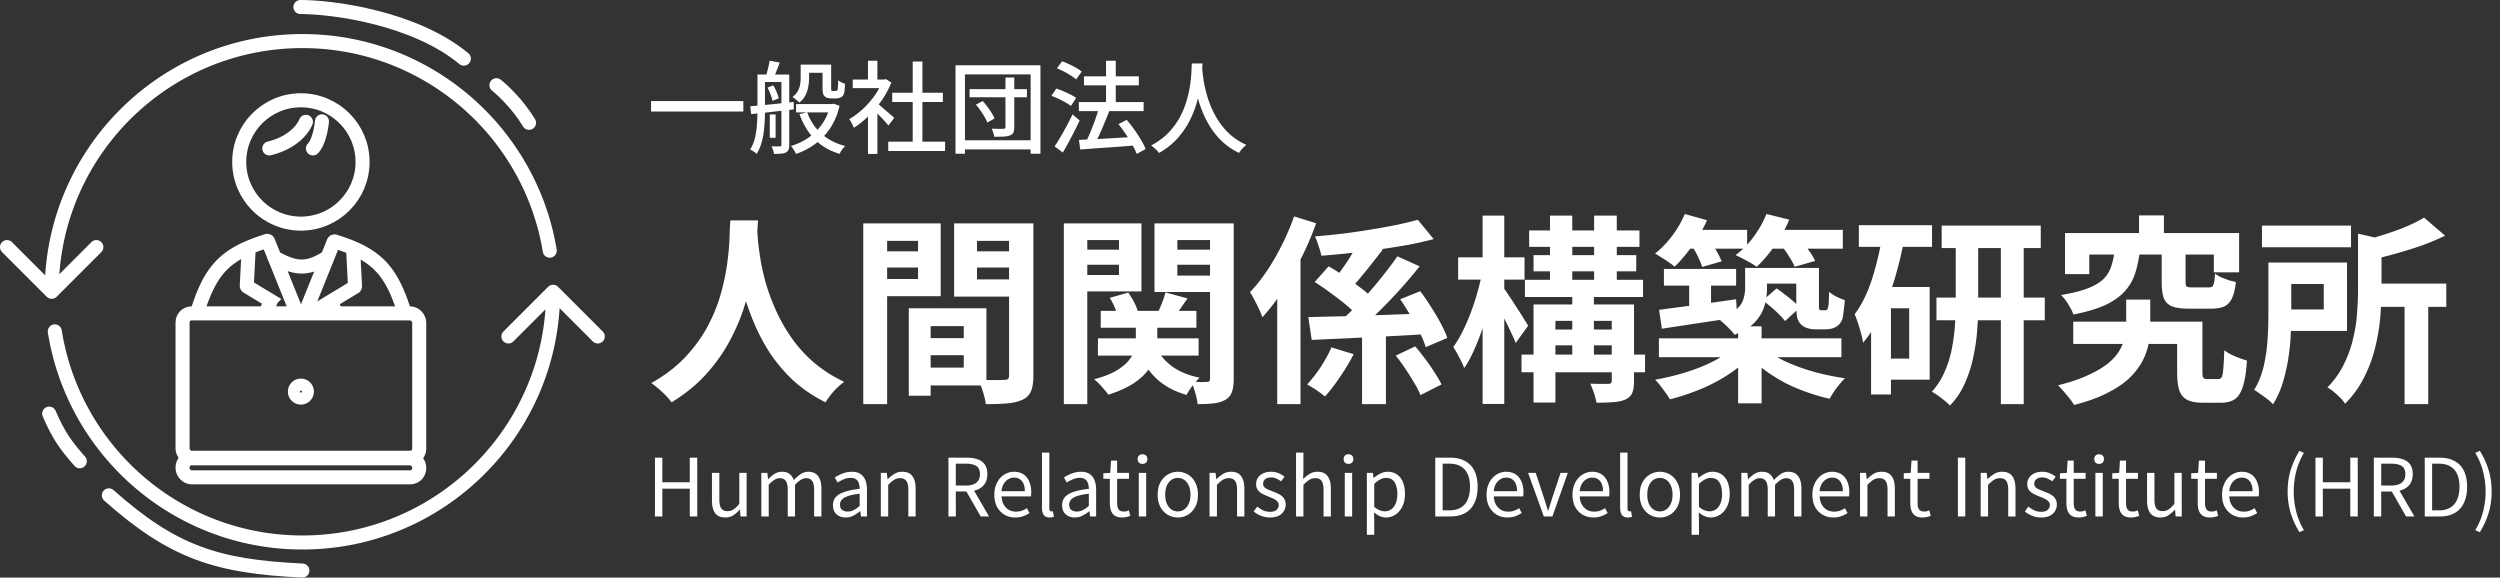 <svg width="2493" height="576" fill="none" xmlns="http://www.w3.org/2000/svg"><rect width="100%" height="100%" fill="#333333" stroke="none"/><path d="M653.128 515v-58.64h7.36v24.56h27.36v-24.56h7.44V515h-7.44v-27.68h-27.36V515h-7.36zm70.203 1.04c-4.587 0-7.974-1.44-10.16-4.32-2.134-2.88-3.2-7.093-3.2-12.64v-27.52h7.36v26.64c0 4 .64 6.933 1.92 8.8 1.28 1.813 3.36 2.72 6.24 2.72 2.24 0 4.24-.587 6-1.76 1.76-1.173 3.68-3.04 5.76-5.6v-30.8h7.28V515h-6.08l-.56-6.8h-.24c-2.027 2.347-4.187 4.24-6.48 5.68-2.24 1.44-4.854 2.16-7.84 2.16zm35.873-1.04v-43.44h6l.72 6.32h.16c1.92-2.08 4-3.84 6.24-5.28 2.294-1.44 4.72-2.16 7.28-2.16 3.36 0 5.974.747 7.84 2.24 1.867 1.493 3.254 3.52 4.16 6.08 2.294-2.453 4.587-4.453 6.88-6 2.347-1.547 4.854-2.32 7.52-2.32 4.427 0 7.707 1.467 9.84 4.4 2.187 2.88 3.28 7.093 3.28 12.64V515h-7.28v-26.56c0-4.107-.666-7.067-2-8.88-1.28-1.813-3.306-2.72-6.08-2.72-1.653 0-3.386.56-5.2 1.68-1.76 1.067-3.68 2.72-5.76 4.96V515h-7.28v-26.56c0-4.107-.666-7.067-2-8.88-1.28-1.813-3.306-2.72-6.08-2.72-1.653 0-3.386.56-5.2 1.68-1.813 1.067-3.706 2.72-5.68 4.96V515h-7.36zm84.063 1.04c-2.4 0-4.56-.48-6.48-1.44a11.08 11.08 0 01-4.56-4.16c-1.067-1.867-1.6-4.107-1.6-6.72 0-4.747 2.107-8.373 6.32-10.88 4.267-2.56 11.04-4.347 20.32-5.36 0-1.867-.267-3.627-.8-5.28-.48-1.707-1.36-3.067-2.64-4.08-1.28-1.067-3.12-1.6-5.52-1.6-2.507 0-4.88.507-7.12 1.52-2.187.96-4.16 2-5.92 3.12l-2.8-5.04c1.333-.853 2.88-1.707 4.64-2.56 1.76-.907 3.68-1.653 5.76-2.24 2.08-.587 4.293-.88 6.64-.88 3.52 0 6.373.747 8.56 2.24 2.24 1.493 3.867 3.573 4.88 6.24 1.067 2.613 1.6 5.733 1.6 9.36V515h-6l-.64-5.2h-.24a33.988 33.988 0 01-6.72 4.4 16.636 16.636 0 01-7.68 1.84zm2.08-5.92c2.08 0 4.053-.48 5.92-1.44 1.92-.96 3.92-2.373 6-4.24v-12.08c-4.853.533-8.72 1.307-11.6 2.32-2.88.96-4.933 2.16-6.16 3.6-1.227 1.387-1.84 3.04-1.84 4.96 0 2.507.747 4.293 2.24 5.36 1.493 1.013 3.307 1.52 5.44 1.52zm32.998 4.88v-43.44h6l.72 6.32h.16c2.08-2.08 4.267-3.84 6.56-5.28 2.347-1.44 5.013-2.16 8-2.16 4.587 0 7.947 1.467 10.08 4.4 2.133 2.88 3.2 7.093 3.2 12.64V515h-7.28v-26.56c0-4.107-.667-7.067-2-8.88-1.28-1.813-3.36-2.72-6.24-2.72-2.24 0-4.24.56-6 1.68-1.76 1.12-3.707 2.773-5.84 4.96V515h-7.36zm67.439 0v-58.64h18.32c4 0 7.52.533 10.56 1.6 3.093 1.013 5.52 2.72 7.28 5.12 1.76 2.4 2.64 5.627 2.64 9.68 0 3.893-.88 7.147-2.64 9.76-1.76 2.56-4.187 4.48-7.28 5.76-3.04 1.227-6.56 1.84-10.56 1.84h-10.96V515h-7.36zm7.36-30.8h9.84c4.587 0 8.107-.933 10.56-2.8 2.453-1.92 3.68-4.8 3.68-8.64 0-3.84-1.227-6.533-3.68-8.08-2.453-1.547-5.973-2.32-10.56-2.32h-9.84v21.84zm24.8 30.8l-15.36-26.8 5.84-3.92 17.84 30.72h-8.32zm34.406 1.04c-3.89 0-7.41-.907-10.56-2.72-3.145-1.813-5.652-4.4-7.519-7.76-1.813-3.413-2.72-7.493-2.72-12.24 0-3.573.534-6.747 1.6-9.52 1.067-2.827 2.507-5.227 4.32-7.2 1.867-2.027 3.969-3.547 6.319-4.56 2.35-1.067 4.75-1.6 7.2-1.6 3.73 0 6.88.827 9.44 2.48 2.56 1.653 4.51 4.027 5.84 7.12 1.39 3.04 2.08 6.64 2.08 10.8 0 .8-.03 1.547-.08 2.24a17.16 17.16 0 01-.24 1.92h-29.279c.16 3.093.854 5.787 2.079 8.08 1.28 2.24 2.96 4 5.04 5.28 2.08 1.227 4.51 1.84 7.28 1.84 2.13 0 4.05-.293 5.76-.88 1.76-.64 3.47-1.493 5.12-2.56l2.56 4.88c-1.87 1.227-3.97 2.267-6.32 3.12-2.35.853-4.99 1.28-7.92 1.28zm-13.679-26.24h23.279c0-4.373-.96-7.707-2.88-10-1.87-2.347-4.51-3.52-7.92-3.52-2.03 0-3.95.533-5.76 1.6-1.76 1.067-3.25 2.587-4.48 4.56-1.172 1.973-1.919 4.427-2.239 7.36zm48.059 26.24c-1.82 0-3.28-.373-4.4-1.12-1.12-.747-1.95-1.84-2.48-3.28-.54-1.493-.8-3.253-.8-5.28v-55.04h7.36v55.52c0 1.12.18 1.92.56 2.4.42.48.9.72 1.44.72h.64c.21-.053.5-.107.88-.16l1.04 5.6a14.7 14.7 0 01-1.76.4c-.64.16-1.47.24-2.48.24zm25.05 0c-2.4 0-4.56-.48-6.48-1.44a11.08 11.08 0 01-4.56-4.16c-1.06-1.867-1.6-4.107-1.6-6.72 0-4.747 2.11-8.373 6.32-10.88 4.27-2.56 11.04-4.347 20.32-5.36 0-1.867-.26-3.627-.8-5.28-.48-1.707-1.36-3.067-2.64-4.08-1.28-1.067-3.12-1.6-5.52-1.6-2.5 0-4.88.507-7.12 1.52-2.18.96-4.16 2-5.92 3.12l-2.8-5.04c1.34-.853 2.88-1.707 4.64-2.56 1.76-.907 3.68-1.653 5.76-2.24 2.08-.587 4.3-.88 6.64-.88 3.52 0 6.38.747 8.56 2.24 2.24 1.493 3.87 3.573 4.88 6.24 1.07 2.613 1.6 5.733 1.6 9.36V515h-6l-.64-5.2h-.24a33.585 33.585 0 01-6.72 4.4 16.636 16.636 0 01-7.68 1.84zm2.08-5.92c2.08 0 4.06-.48 5.92-1.44 1.92-.96 3.92-2.373 6-4.24v-12.08c-4.85.533-8.72 1.307-11.6 2.32-2.88.96-4.93 2.16-6.16 3.6-1.22 1.387-1.84 3.04-1.84 4.96 0 2.507.75 4.293 2.24 5.36 1.5 1.013 3.31 1.52 5.44 1.52zm45.19 5.92c-3.04 0-5.46-.587-7.28-1.76-1.81-1.227-3.12-2.933-3.92-5.12-.74-2.187-1.12-4.72-1.12-7.6v-24.08h-6.48v-5.52l6.88-.4.8-12.24h6.08v12.24h11.84v5.92h-11.84v24.32c0 2.613.48 4.667 1.44 6.16 1.02 1.44 2.78 2.16 5.28 2.16.8 0 1.66-.107 2.56-.32.91-.267 1.71-.56 2.4-.88l1.44 5.52c-1.22.427-2.53.8-3.92 1.12-1.38.32-2.77.48-4.16.48zm16.56-1.04v-43.44h7.36V515h-7.36zm3.68-52.4c-1.44 0-2.61-.427-3.52-1.28-.85-.907-1.28-2.107-1.28-3.6 0-1.44.43-2.587 1.28-3.44.91-.853 2.08-1.28 3.52-1.28s2.61.427 3.52 1.28c.91.853 1.36 2 1.36 3.44 0 1.493-.45 2.693-1.36 3.6-.91.853-2.08 1.28-3.52 1.28zm35.23 53.44c-3.52 0-6.82-.88-9.92-2.64-3.09-1.813-5.57-4.4-7.44-7.76-1.81-3.413-2.72-7.52-2.72-12.32 0-4.853.91-8.96 2.72-12.32 1.87-3.413 4.35-6.027 7.44-7.84 3.1-1.813 6.4-2.72 9.92-2.72 2.67 0 5.2.507 7.6 1.52 2.46 1.013 4.62 2.507 6.48 4.48 1.87 1.973 3.34 4.373 4.4 7.2 1.07 2.827 1.6 6.053 1.6 9.68 0 4.8-.93 8.907-2.8 12.32-1.86 3.36-4.32 5.947-7.36 7.76-3.04 1.76-6.34 2.64-9.92 2.64zm0-6.08c2.51 0 4.7-.693 6.56-2.08 1.92-1.387 3.42-3.333 4.48-5.84 1.07-2.507 1.6-5.413 1.6-8.72 0-3.36-.53-6.293-1.6-8.8-1.06-2.507-2.56-4.453-4.48-5.84-1.86-1.387-4.05-2.08-6.56-2.08-2.5 0-4.72.693-6.64 2.08-1.86 1.387-3.33 3.333-4.4 5.84-1.01 2.507-1.52 5.44-1.52 8.8 0 3.307.51 6.213 1.52 8.72 1.07 2.507 2.54 4.453 4.4 5.84 1.92 1.387 4.14 2.08 6.64 2.08zm31.64 5.04v-43.44h6l.72 6.32h.16c2.08-2.08 4.26-3.84 6.56-5.28 2.34-1.44 5.01-2.16 8-2.16 4.58 0 7.94 1.467 10.08 4.4 2.13 2.88 3.2 7.093 3.2 12.64V515h-7.28v-26.56c0-4.107-.67-7.067-2-8.88-1.28-1.813-3.36-2.72-6.24-2.72-2.24 0-4.24.56-6 1.68-1.76 1.12-3.71 2.773-5.84 4.96V515h-7.36zm60.19 1.04c-3.04 0-6-.56-8.88-1.68-2.83-1.173-5.26-2.613-7.28-4.32l3.52-4.88c1.92 1.547 3.89 2.8 5.92 3.76 2.02.96 4.34 1.44 6.96 1.44 2.88 0 5.01-.64 6.4-1.92 1.44-1.333 2.16-2.96 2.16-4.88 0-1.493-.51-2.72-1.52-3.68-.96-1.013-2.22-1.867-3.76-2.56a45.66 45.66 0 00-4.64-2c-2.03-.8-4.03-1.68-6-2.64-1.92-1.013-3.52-2.293-4.8-3.84-1.23-1.6-1.84-3.627-1.84-6.08 0-2.347.58-4.427 1.76-6.24 1.17-1.867 2.88-3.333 5.12-4.4 2.24-1.12 4.93-1.68 8.08-1.68 2.66 0 5.14.48 7.44 1.44 2.34.96 4.34 2.133 6 3.52l-3.52 4.56a29.58 29.58 0 00-4.64-2.72c-1.55-.747-3.28-1.12-5.2-1.12-2.78 0-4.83.64-6.16 1.92-1.28 1.227-1.92 2.693-1.92 4.4 0 1.333.42 2.453 1.28 3.36.9.907 2.08 1.68 3.52 2.32 1.44.587 2.96 1.2 4.56 1.84 1.6.587 3.17 1.227 4.72 1.92 1.6.693 3.01 1.52 4.24 2.48 1.28.96 2.29 2.16 3.04 3.6.8 1.387 1.2 3.12 1.2 5.2 0 2.347-.62 4.507-1.84 6.48-1.18 1.973-2.94 3.547-5.28 4.72-2.3 1.12-5.18 1.68-8.64 1.68zm26.06-1.04v-63.68h7.36v17.44l-.32 8.96c2.02-2.027 4.18-3.733 6.48-5.12 2.29-1.44 4.93-2.16 7.92-2.16 4.58 0 7.94 1.467 10.08 4.4 2.13 2.88 3.2 7.093 3.2 12.64V515h-7.28v-26.56c0-4.107-.67-7.067-2-8.88-1.28-1.813-3.36-2.72-6.24-2.72-2.24 0-4.24.56-6 1.68-1.76 1.12-3.71 2.773-5.84 4.96V515h-7.36zm48.59 0v-43.44h7.36V515H1341zm3.68-52.4c-1.44 0-2.61-.427-3.52-1.28-.85-.907-1.28-2.107-1.28-3.6 0-1.44.43-2.587 1.28-3.44.91-.853 2.08-1.28 3.52-1.28s2.61.427 3.52 1.28c.91.853 1.36 2 1.36 3.44 0 1.493-.45 2.693-1.36 3.6-.91.853-2.08 1.28-3.52 1.28zm18.35 70.72v-61.76h6l.72 5.04h.16a36.587 36.587 0 016.48-4.32c2.4-1.227 4.86-1.84 7.36-1.84 3.74 0 6.88.933 9.44 2.8 2.62 1.813 4.56 4.373 5.84 7.68 1.34 3.307 2 7.2 2 11.68 0 4.96-.9 9.2-2.72 12.72-1.76 3.467-4.08 6.133-6.96 8-2.82 1.813-5.89 2.72-9.2 2.72-1.97 0-3.97-.427-6-1.28-2.02-.907-4.02-2.16-6-3.76l.24 7.6v14.72h-7.36zm17.92-23.44c2.4 0 4.54-.667 6.4-2 1.92-1.387 3.42-3.36 4.48-5.92 1.07-2.613 1.6-5.707 1.6-9.28 0-3.2-.4-6-1.2-8.4-.74-2.453-1.94-4.347-3.6-5.68-1.65-1.333-3.89-2-6.72-2-1.81 0-3.68.507-5.6 1.52-1.86 1.013-3.84 2.48-5.92 4.4v22.88c1.92 1.653 3.82 2.827 5.68 3.52 1.87.64 3.5.96 4.88.96zm50.3 5.12v-58.64h14.64c6.03 0 11.1 1.147 15.2 3.44 4.11 2.24 7.2 5.52 9.28 9.84 2.08 4.32 3.12 9.6 3.12 15.84 0 6.187-1.04 11.493-3.12 15.92s-5.14 7.813-9.2 10.16c-4.05 2.293-9.04 3.44-14.96 3.44h-14.96zm7.36-6.08h6.64c4.59 0 8.4-.907 11.44-2.72 3.1-1.867 5.39-4.56 6.88-8.08 1.55-3.52 2.32-7.733 2.32-12.64 0-5.013-.77-9.227-2.32-12.64-1.49-3.413-3.78-6-6.88-7.76-3.04-1.813-6.85-2.72-11.44-2.72h-6.64v46.56zm64.6 7.12c-3.89 0-7.41-.907-10.56-2.72-3.15-1.813-5.65-4.4-7.52-7.76-1.81-3.413-2.72-7.493-2.72-12.24 0-3.573.53-6.747 1.6-9.52 1.07-2.827 2.51-5.227 4.32-7.2 1.87-2.027 3.97-3.547 6.32-4.56 2.35-1.067 4.75-1.6 7.2-1.6 3.73 0 6.88.827 9.44 2.48 2.56 1.653 4.51 4.027 5.84 7.12 1.39 3.04 2.08 6.64 2.08 10.8 0 .8-.03 1.547-.08 2.24a17.16 17.16 0 01-.24 1.92h-29.28c.16 3.093.85 5.787 2.08 8.08 1.28 2.24 2.96 4 5.04 5.28 2.08 1.227 4.51 1.84 7.28 1.84 2.13 0 4.05-.293 5.76-.88 1.76-.64 3.47-1.493 5.12-2.56l2.56 4.88c-1.87 1.227-3.97 2.267-6.32 3.12-2.35.853-4.99 1.28-7.92 1.28zm-13.68-26.24h23.28c0-4.373-.96-7.707-2.88-10-1.87-2.347-4.51-3.52-7.92-3.52-2.03 0-3.95.533-5.76 1.6-1.76 1.067-3.25 2.587-4.48 4.56-1.17 1.973-1.92 4.427-2.24 7.36zm49.97 25.2l-15.68-43.44h7.6l8.16 24.72c.7 2.133 1.36 4.293 2 6.48.7 2.133 1.36 4.24 2 6.32h.4c.7-2.08 1.36-4.187 2-6.32.7-2.187 1.36-4.347 2-6.48l8.24-24.72h7.2L1548.06 515h-8.56zm49.41 1.04c-3.89 0-7.41-.907-10.56-2.72-3.14-1.813-5.65-4.4-7.52-7.76-1.81-3.413-2.72-7.493-2.72-12.24 0-3.573.54-6.747 1.6-9.52 1.07-2.827 2.51-5.227 4.32-7.2 1.87-2.027 3.98-3.547 6.32-4.56 2.35-1.067 4.75-1.6 7.2-1.6 3.74 0 6.88.827 9.44 2.48 2.56 1.653 4.51 4.027 5.84 7.12 1.39 3.04 2.08 6.64 2.08 10.8 0 .8-.02 1.547-.08 2.24a17.16 17.16 0 01-.24 1.92h-29.28c.16 3.093.86 5.787 2.08 8.08 1.28 2.24 2.96 4 5.04 5.28 2.08 1.227 4.51 1.84 7.28 1.84 2.14 0 4.06-.293 5.76-.88 1.76-.64 3.47-1.493 5.12-2.56l2.56 4.88c-1.86 1.227-3.97 2.267-6.32 3.12-2.34.853-4.98 1.28-7.92 1.28zm-13.68-26.24h23.28c0-4.373-.96-7.707-2.88-10-1.86-2.347-4.5-3.52-7.92-3.52-2.02 0-3.94.533-5.76 1.6-1.76 1.067-3.25 2.587-4.48 4.56-1.17 1.973-1.92 4.427-2.24 7.36zm48.06 26.24c-1.81 0-3.28-.373-4.4-1.12-1.12-.747-1.95-1.84-2.48-3.28-.53-1.493-.8-3.253-.8-5.28v-55.04h7.36v55.52c0 1.12.19 1.92.56 2.4.43.48.91.72 1.44.72h.64c.21-.053.51-.107.88-.16l1.04 5.6c-.53.16-1.12.293-1.76.4-.64.16-1.47.24-2.48.24zm31.94 0c-3.52 0-6.83-.88-9.92-2.64-3.1-1.813-5.58-4.4-7.44-7.76-1.82-3.413-2.72-7.52-2.72-12.32 0-4.853.9-8.96 2.72-12.32 1.86-3.413 4.34-6.027 7.44-7.84 3.09-1.813 6.4-2.72 9.92-2.72 2.66 0 5.2.507 7.6 1.52 2.45 1.013 4.61 2.507 6.48 4.48 1.86 1.973 3.33 4.373 4.4 7.2 1.06 2.827 1.6 6.053 1.6 9.68 0 4.8-.94 8.907-2.8 12.32-1.87 3.36-4.32 5.947-7.36 7.76-3.04 1.76-6.35 2.64-9.92 2.64zm0-6.08c2.5 0 4.69-.693 6.56-2.08 1.92-1.387 3.41-3.333 4.48-5.84 1.06-2.507 1.6-5.413 1.6-8.72 0-3.36-.54-6.293-1.6-8.8-1.07-2.507-2.56-4.453-4.48-5.84-1.87-1.387-4.06-2.08-6.56-2.08-2.51 0-4.72.693-6.64 2.08-1.87 1.387-3.34 3.333-4.4 5.84-1.02 2.507-1.52 5.44-1.52 8.8 0 3.307.5 6.213 1.52 8.72 1.06 2.507 2.53 4.453 4.4 5.84 1.92 1.387 4.13 2.08 6.64 2.08zm31.63 23.36v-61.76h6l.72 5.04h.16a35.872 35.872 0 016.48-4.32c2.4-1.227 4.85-1.84 7.36-1.84 3.73 0 6.88.933 9.44 2.8 2.61 1.813 4.56 4.373 5.84 7.68 1.33 3.307 2 7.2 2 11.68 0 4.96-.91 9.2-2.72 12.72-1.76 3.467-4.08 6.133-6.96 8-2.83 1.813-5.89 2.72-9.2 2.72-1.97 0-3.97-.427-6-1.28-2.03-.907-4.03-2.16-6-3.76l.24 7.6v14.72h-7.36zm17.92-23.44c2.4 0 4.53-.667 6.4-2 1.92-1.387 3.41-3.36 4.48-5.92 1.07-2.613 1.6-5.707 1.6-9.28 0-3.2-.4-6-1.2-8.4-.75-2.453-1.95-4.347-3.6-5.68-1.65-1.333-3.89-2-6.72-2-1.81 0-3.68.507-5.6 1.52-1.87 1.013-3.84 2.48-5.92 4.4v22.88c1.92 1.653 3.81 2.827 5.68 3.52 1.87.64 3.49.96 4.88.96zm31.69 5.12v-43.44h6l.72 6.32h.16c1.92-2.08 4-3.84 6.24-5.28 2.29-1.44 4.72-2.16 7.28-2.16 3.36 0 5.97.747 7.84 2.24 1.87 1.493 3.25 3.52 4.16 6.08 2.29-2.453 4.59-4.453 6.88-6 2.35-1.547 4.85-2.32 7.52-2.32 4.43 0 7.71 1.467 9.84 4.4 2.19 2.88 3.28 7.093 3.28 12.64V515h-7.28v-26.56c0-4.107-.67-7.067-2-8.88-1.28-1.813-3.31-2.72-6.08-2.72-1.65 0-3.39.56-5.2 1.68-1.76 1.067-3.68 2.72-5.76 4.96V515h-7.28v-26.56c0-4.107-.67-7.067-2-8.88-1.28-1.813-3.31-2.72-6.08-2.72-1.65 0-3.39.56-5.2 1.68-1.81 1.067-3.71 2.72-5.68 4.96V515h-7.36zm91.66 1.04c-3.89 0-7.41-.907-10.56-2.72-3.14-1.813-5.65-4.4-7.52-7.76-1.81-3.413-2.72-7.493-2.72-12.24 0-3.573.54-6.747 1.6-9.52 1.07-2.827 2.51-5.227 4.32-7.2 1.87-2.027 3.98-3.547 6.32-4.56 2.35-1.067 4.75-1.6 7.2-1.6 3.74 0 6.88.827 9.44 2.48 2.56 1.653 4.51 4.027 5.84 7.12 1.39 3.04 2.08 6.64 2.08 10.8 0 .8-.02 1.547-.08 2.24a17.16 17.16 0 01-.24 1.92h-29.28c.16 3.093.86 5.787 2.08 8.08 1.28 2.24 2.96 4 5.04 5.28 2.08 1.227 4.51 1.84 7.28 1.84 2.14 0 4.06-.293 5.76-.88 1.76-.64 3.47-1.493 5.12-2.56l2.56 4.88c-1.86 1.227-3.97 2.267-6.32 3.12-2.34.853-4.98 1.28-7.92 1.28zm-13.68-26.24h23.28c0-4.373-.96-7.707-2.88-10-1.86-2.347-4.5-3.52-7.92-3.52-2.02 0-3.94.533-5.76 1.6-1.76 1.067-3.25 2.587-4.48 4.56-1.17 1.973-1.92 4.427-2.24 7.36zm40.38 25.2v-43.44h6l.72 6.32h.16c2.08-2.08 4.27-3.84 6.56-5.28 2.35-1.44 5.01-2.16 8-2.16 4.59 0 7.95 1.467 10.08 4.4 2.13 2.88 3.2 7.093 3.2 12.64V515h-7.28v-26.56c0-4.107-.67-7.067-2-8.88-1.28-1.813-3.36-2.72-6.24-2.72-2.24 0-4.24.56-6 1.68-1.76 1.12-3.71 2.773-5.84 4.96V515h-7.36zm62.43 1.04c-3.04 0-5.47-.587-7.28-1.76-1.82-1.227-3.12-2.933-3.92-5.12-.75-2.187-1.12-4.72-1.12-7.6v-24.08h-6.48v-5.52l6.88-.4.8-12.24h6.08v12.24h11.84v5.92h-11.84v24.32c0 2.613.48 4.667 1.44 6.16 1.01 1.44 2.77 2.16 5.28 2.16.8 0 1.65-.107 2.56-.32.9-.267 1.7-.56 2.4-.88l1.44 5.52c-1.23.427-2.54.8-3.92 1.12-1.39.32-2.78.48-4.16.48zm35.16-1.04v-58.64h7.36V515h-7.36zm22.72 0v-43.44h6l.72 6.32h.16c2.08-2.08 4.27-3.84 6.56-5.28 2.35-1.44 5.02-2.16 8-2.16 4.59 0 7.95 1.467 10.08 4.4 2.14 2.88 3.2 7.093 3.2 12.64V515h-7.28v-26.56c0-4.107-.66-7.067-2-8.88-1.28-1.813-3.36-2.72-6.24-2.72-2.24 0-4.24.56-6 1.68-1.76 1.12-3.7 2.773-5.84 4.96V515h-7.36zm60.19 1.04c-3.04 0-6-.56-8.88-1.68-2.83-1.173-5.25-2.613-7.28-4.32l3.52-4.88c1.92 1.547 3.89 2.8 5.92 3.76s4.35 1.44 6.96 1.44c2.88 0 5.01-.64 6.4-1.92 1.44-1.333 2.16-2.96 2.16-4.88 0-1.493-.51-2.72-1.52-3.68-.96-1.013-2.21-1.867-3.76-2.56a44.712 44.712 0 00-4.64-2c-2.03-.8-4.03-1.68-6-2.64-1.92-1.013-3.52-2.293-4.8-3.84-1.23-1.6-1.84-3.627-1.84-6.08 0-2.347.59-4.427 1.76-6.24 1.17-1.867 2.88-3.333 5.12-4.4 2.24-1.12 4.93-1.68 8.08-1.68 2.67 0 5.15.48 7.44 1.44 2.35.96 4.35 2.133 6 3.52l-3.52 4.56a29.13 29.13 0 00-4.64-2.72c-1.55-.747-3.28-1.12-5.2-1.12-2.77 0-4.83.64-6.16 1.92-1.28 1.227-1.92 2.693-1.92 4.4 0 1.333.43 2.453 1.28 3.36.91.907 2.08 1.68 3.52 2.32 1.44.587 2.96 1.2 4.56 1.84 1.6.587 3.17 1.227 4.72 1.92 1.6.693 3.01 1.52 4.24 2.48 1.28.96 2.29 2.16 3.04 3.6.8 1.387 1.2 3.12 1.2 5.2 0 2.347-.61 4.507-1.84 6.48-1.17 1.973-2.93 3.547-5.28 4.72-2.29 1.12-5.17 1.68-8.64 1.68zm37.63 0c-3.04 0-5.47-.587-7.28-1.76-1.81-1.227-3.12-2.933-3.92-5.12-.75-2.187-1.12-4.72-1.12-7.6v-24.08h-6.48v-5.52l6.88-.4.8-12.24h6.08v12.24h11.84v5.92h-11.84v24.32c0 2.613.48 4.667 1.44 6.16 1.01 1.44 2.77 2.16 5.28 2.16.8 0 1.65-.107 2.56-.32.91-.267 1.71-.56 2.4-.88l1.44 5.52c-1.23.427-2.53.8-3.92 1.12-1.39.32-2.77.48-4.16.48zm16.56-1.04v-43.44h7.36V515h-7.36zm3.68-52.4c-1.44 0-2.62-.427-3.52-1.28-.86-.907-1.28-2.107-1.28-3.6 0-1.44.42-2.587 1.28-3.44.9-.853 2.08-1.28 3.52-1.28s2.61.427 3.52 1.28c.9.853 1.36 2 1.36 3.44 0 1.493-.46 2.693-1.36 3.6-.91.853-2.08 1.28-3.52 1.28zm31.95 53.44c-3.04 0-5.47-.587-7.28-1.76-1.82-1.227-3.12-2.933-3.92-5.12-.75-2.187-1.12-4.72-1.12-7.6v-24.08h-6.48v-5.52l6.88-.4.8-12.24h6.08v12.24h11.84v5.92h-11.84v24.32c0 2.613.48 4.667 1.44 6.16 1.01 1.44 2.77 2.16 5.28 2.16.8 0 1.65-.107 2.56-.32.9-.267 1.7-.56 2.4-.88l1.44 5.52c-1.23.427-2.54.8-3.92 1.12-1.39.32-2.78.48-4.16.48zm29.27 0c-4.58 0-7.97-1.44-10.16-4.32-2.13-2.88-3.2-7.093-3.2-12.64v-27.52h7.36v26.64c0 4 .64 6.933 1.92 8.8 1.28 1.813 3.36 2.72 6.24 2.72 2.24 0 4.24-.587 6-1.76 1.76-1.173 3.68-3.04 5.76-5.6v-30.8h7.28V515h-6.08l-.56-6.8h-.24c-2.02 2.347-4.18 4.24-6.48 5.68-2.24 1.44-4.85 2.16-7.84 2.16zm49.48 0c-3.04 0-5.47-.587-7.28-1.76-1.82-1.227-3.12-2.933-3.92-5.12-.75-2.187-1.12-4.72-1.12-7.6v-24.08h-6.48v-5.52l6.88-.4.8-12.24h6.08v12.24h11.84v5.92h-11.84v24.32c0 2.613.48 4.667 1.44 6.16 1.01 1.44 2.77 2.16 5.28 2.16.8 0 1.65-.107 2.56-.32.9-.267 1.7-.56 2.4-.88l1.44 5.52c-1.23.427-2.54.8-3.92 1.12-1.39.32-2.78.48-4.16.48zm32.75 0c-3.9 0-7.42-.907-10.56-2.72-3.15-1.813-5.66-4.4-7.52-7.76-1.82-3.413-2.72-7.493-2.72-12.24 0-3.573.53-6.747 1.6-9.52 1.06-2.827 2.5-5.227 4.32-7.2 1.86-2.027 3.97-3.547 6.32-4.56 2.34-1.067 4.74-1.6 7.2-1.6 3.73 0 6.88.827 9.44 2.48 2.56 1.653 4.5 4.027 5.84 7.12 1.38 3.04 2.08 6.64 2.08 10.8 0 .8-.03 1.547-.08 2.24-.06.693-.14 1.333-.24 1.92h-29.28c.16 3.093.85 5.787 2.08 8.08 1.28 2.24 2.96 4 5.04 5.28 2.08 1.227 4.5 1.84 7.28 1.84 2.13 0 4.05-.293 5.76-.88 1.76-.64 3.46-1.493 5.12-2.56l2.56 4.88c-1.87 1.227-3.98 2.267-6.32 3.12-2.35.853-4.99 1.28-7.92 1.28zm-13.68-26.24h23.28c0-4.373-.96-7.707-2.88-10-1.87-2.347-4.51-3.52-7.92-3.52-2.03 0-3.95.533-5.76 1.6-1.76 1.067-3.26 2.587-4.48 4.56-1.18 1.973-1.92 4.427-2.24 7.36zm70.03 40.88c-3.68-5.973-6.56-12.24-8.64-18.8-2.08-6.613-3.12-13.867-3.12-21.76 0-7.84 1.04-15.067 3.12-21.68a83.81 83.81 0 018.64-18.88l4.48 2.08c-3.42 5.707-5.98 11.867-7.68 18.48a81.208 81.208 0 00-2.48 20c0 6.827.82 13.547 2.48 20.16 1.7 6.56 4.26 12.693 7.68 18.4l-4.48 2zm15.99-15.68v-58.64h7.36v24.56h27.36v-24.56h7.44V515h-7.44v-27.68h-27.36V515h-7.36zm58.2 0v-58.64h18.32c4 0 7.52.533 10.56 1.6 3.09 1.013 5.52 2.72 7.28 5.12 1.76 2.4 2.64 5.627 2.64 9.68 0 3.893-.88 7.147-2.64 9.76-1.76 2.56-4.19 4.48-7.28 5.76-3.04 1.227-6.56 1.84-10.56 1.84h-10.96V515h-7.36zm7.36-30.8h9.84c4.59 0 8.11-.933 10.56-2.8 2.45-1.92 3.68-4.8 3.68-8.64 0-3.84-1.23-6.533-3.68-8.08-2.45-1.547-5.97-2.32-10.56-2.32h-9.84v21.84zm24.8 30.8l-15.36-26.8 5.84-3.92 17.84 30.72h-8.32zm18.62 0v-58.64h14.64c6.03 0 11.09 1.147 15.2 3.44 4.11 2.24 7.2 5.52 9.28 9.84 2.08 4.32 3.12 9.6 3.12 15.84 0 6.187-1.04 11.493-3.12 15.92s-5.15 7.813-9.2 10.16c-4.05 2.293-9.04 3.44-14.96 3.44h-14.96zm7.36-6.08h6.64c4.59 0 8.4-.907 11.44-2.72 3.09-1.867 5.39-4.56 6.88-8.08 1.55-3.52 2.32-7.733 2.32-12.64 0-5.013-.77-9.227-2.32-12.64-1.49-3.413-3.79-6-6.88-7.76-3.04-1.813-6.85-2.72-11.44-2.72h-6.64v46.56zm47.56 21.76l-4.56-2c3.47-5.707 6.05-11.84 7.76-18.4a80.203 80.203 0 002.56-20.16c0-6.773-.85-13.44-2.56-20-1.71-6.613-4.29-12.773-7.76-18.48l4.56-2.08c3.73 5.973 6.61 12.267 8.64 18.88 2.08 6.613 3.12 13.84 3.12 21.68 0 7.893-1.04 15.147-3.12 21.76-2.03 6.56-4.91 12.827-8.64 18.8zM728.248 219.8h27.6c-.267 5.6-.734 12.8-1.4 21.6-.667 8.8-1.934 18.6-3.8 29.4-1.734 10.667-4.4 21.867-8 33.6-3.6 11.733-8.534 23.467-14.8 35.2-6.134 11.6-14 22.733-23.6 33.4-9.467 10.533-21 19.933-34.6 28.2-2.134-3.067-5.067-6.333-8.8-9.8-3.6-3.467-7.4-6.6-11.4-9.4 13.333-7.467 24.533-16 33.6-25.6 9.066-9.6 16.466-19.667 22.2-30.2 5.733-10.667 10.133-21.333 13.2-32 3.066-10.8 5.266-21 6.6-30.6 1.333-9.6 2.133-18.2 2.4-25.8.266-7.6.533-13.6.8-18zm26.6 5.4c.133 2.533.4 6.533.8 12s1.2 12 2.4 19.6c1.2 7.6 3 15.867 5.4 24.8 2.533 8.8 5.866 17.867 10 27.2 4.133 9.333 9.266 18.467 15.4 27.4 6.133 8.933 13.533 17.2 22.2 24.8 8.8 7.6 19.066 14.2 30.8 19.8-3.867 2.8-7.467 6.067-10.8 9.8-3.2 3.733-5.8 7.267-7.8 10.6-12.267-6.133-23-13.4-32.2-21.8-9.067-8.533-16.867-17.733-23.4-27.6-6.4-10-11.734-20.133-16-30.4-4.267-10.267-7.734-20.333-10.4-30.2-2.534-10-4.467-19.267-5.8-27.8-1.334-8.533-2.267-15.933-2.8-22.2-.4-6.267-.734-10.8-1-13.6l23.2-2.4zm162.8 112h54.6v17h-54.6v-17zm-1.4-29.8h67.4v77h-67.4v-17.8h44.8v-41.4h-44.8v-17.8zm-10 0h21.8v87.2h-21.8v-87.2zm-33.4-56.8h50v16.2h-50v-16.2zm92.8 0h50.402v16.2h-50.402v-16.2zm40.602-27.8h24.2v151.8c0 6.4-.74 11.467-2.2 15.2-1.47 3.733-4.2 6.6-8.2 8.6-4.14 2-9.2 3.267-15.2 3.8-5.869.533-13.136.8-21.802.8-.267-2.4-.8-5.067-1.6-8s-1.734-5.933-2.8-9c-1.067-2.933-2.2-5.467-3.4-7.6 3.6.267 7.133.467 10.6.6h9.6c2.933-.133 4.932-.2 6.002-.2 1.86 0 3.13-.333 3.8-1 .66-.667 1-1.867 1-3.6V222.8zm-131.602 0h63.4v72.6h-63.4v-17.2h40.8v-38h-40.8v-17.4zm144.402 0v17.4h-44.802v38.4h44.802v17.2h-67.602v-73h67.602zm-158.202 0h23.8V403h-23.8V222.8zM1097.65 310h95.4v16.8h-95.4V310zm-2.8 27.4h100.4v17.2h-100.4v-17.2zm37.8-19.2h21.4v21.6c0 4.667-.67 9.467-2 14.4-1.2 4.933-3.54 9.8-7 14.6-3.34 4.667-8.2 9.133-14.6 13.4-6.4 4.267-14.8 8.067-25.2 11.4-1.47-2.133-3.6-4.733-6.4-7.8-2.67-3.067-5.27-5.6-7.8-7.6 9.06-2.4 16.33-5.2 21.8-8.4 5.6-3.333 9.8-6.733 12.6-10.2 2.93-3.6 4.86-7.133 5.8-10.6.93-3.467 1.4-6.733 1.4-9.8v-21zm19.4 26.8c3.6 7.867 9.13 14.6 16.6 20.2 7.46 5.467 16.66 9.267 27.6 11.4-2.14 2-4.54 4.733-7.2 8.2-2.54 3.333-4.47 6.333-5.8 9-12.27-3.467-22.4-9-30.4-16.6-8-7.733-14.07-17.2-18.2-28.4l17.4-3.8zm-45.4-48l18.4-5.2c2.13 2.933 4.13 6.2 6 9.8 1.86 3.6 3.13 6.867 3.8 9.8l-19.6 5.6c-.67-2.8-1.8-6.067-3.4-9.8-1.47-3.733-3.2-7.133-5.2-10.2zm55.6-5.4l22 6c-2.8 3.867-5.47 7.667-8 11.4-2.4 3.6-4.6 6.8-6.6 9.6l-15.8-5.4c1.6-3.2 3.2-6.8 4.8-10.8 1.6-4.133 2.8-7.733 3.6-10.8zm-89.4-42.6h50.2v15h-50.2v-15zm92.2 0h50.4v15h-50.4v-15zm41.6-26.2h23.6v154.8c0 5.467-.6 9.867-1.8 13.2-1.07 3.333-3.2 5.933-6.4 7.8s-7.07 3.067-11.6 3.6c-4.54.533-9.94.8-16.2.8-.27-3.2-1.07-7-2.4-11.4-1.2-4.267-2.54-7.933-4-11 3.2.133 6.33.267 9.4.4 3.2 0 5.26-.067 6.2-.2 1.33 0 2.2-.267 2.6-.8.4-.533.6-1.4.6-2.6V222.8zm-131.6 0h63.2v67.8h-63.2v-16.4h40.8v-34.8h-40.8v-16.6zm144 0v16.6h-45v35.4h45v16.4h-67.8v-68.4h67.8zm-158.2 0h23.4V403h-23.4V222.8zm297.4 100.8h23.8V403h-23.8v-79.4zm-53.6-7.4c10-.267 21.6-.533 34.8-.8 13.33-.4 27.33-.867 42-1.4 14.8-.533 29.46-1.067 44-1.6l-.6 20.6c-13.87.933-27.8 1.733-41.8 2.4-14 .667-27.4 1.333-40.2 2a3660.2 3660.2 0 00-34.8 1.6l-3.4-22.8zm109.2-97l15.8 19.2c-7.87 2.133-16.4 4.067-25.6 5.8-9.2 1.6-18.74 3.133-28.6 4.6-9.74 1.333-19.54 2.533-29.4 3.6a776.468 776.468 0 01-28.4 2.6c-.54-2.8-1.47-6.067-2.8-9.8-1.2-3.867-2.4-7-3.6-9.4 8.93-.8 18.13-1.733 27.6-2.8 9.46-1.2 18.66-2.533 27.6-4 9.06-1.467 17.6-3 25.6-4.6 8.13-1.733 15.4-3.467 21.8-5.2zm-20.4 36.4l22.2 10c-6.27 7.867-13.07 15.867-20.4 24a619.84 619.84 0 01-22.2 23c-7.34 7.2-14.27 13.6-20.8 19.2l-17.8-9.6c4.93-4.267 10.06-9.067 15.4-14.4a392.046 392.046 0 0016-17c5.2-6 10.13-12 14.8-18 4.8-6 9.06-11.733 12.8-17.2zm-36.8-17.8l22.2 11.2c-3.47 4.4-7.07 9-10.8 13.8-3.74 4.667-7.4 9.2-11 13.6-3.47 4.267-6.8 8-10 11.2l-16.2-9.2c2.93-3.733 6-7.933 9.2-12.6 3.33-4.667 6.4-9.467 9.2-14.4 2.93-4.933 5.4-9.467 7.4-13.6zm35.2 116.8l19.4-9.2c3.33 3.867 6.66 8.067 10 12.6 3.46 4.533 6.6 9.067 9.4 13.6 2.93 4.4 5.2 8.333 6.8 11.8l-21 10.6c-1.34-3.6-3.4-7.667-6.2-12.2-2.67-4.667-5.6-9.333-8.8-14-3.2-4.8-6.4-9.2-9.6-13.2zm4.4-56.2l20-8c3.6 4.667 7.13 9.8 10.6 15.4 3.6 5.6 6.86 11.133 9.8 16.6 2.93 5.333 5.13 10.2 6.6 14.6l-21.6 9.2c-1.2-4.4-3.2-9.333-6-14.8-2.67-5.467-5.74-11.067-9.2-16.8-3.34-5.867-6.74-11.267-10.2-16.2zm-85.2-17.2l13.8-15.6c5.06 2.8 10.33 6.067 15.8 9.8a405.31 405.31 0 0115.6 11.2c5.06 3.733 9.13 7.2 12.2 10.4l-15 17.6c-2.8-3.2-6.6-6.8-11.4-10.8-4.8-4-9.94-7.933-15.4-11.8-5.34-4-10.54-7.6-15.6-10.8zm-20.6-65.4l22 6.8c-4 11.333-8.87 22.733-14.6 34.2-5.6 11.467-11.74 22.333-18.4 32.6-6.67 10.267-13.54 19.267-20.6 27-.67-2-1.74-4.6-3.2-7.8-1.47-3.2-3.07-6.4-4.8-9.6-1.6-3.2-3.07-5.733-4.4-7.6 5.86-6.133 11.53-13.267 17-21.4 5.46-8.133 10.46-16.8 15-26 4.66-9.333 8.66-18.733 12-28.2zm-16.8 55.6l23-23 .2.2V403h-23.2V271.4zm54 75l22.2 6.8c-3.74 7.333-8.2 14.8-13.4 22.4-5.07 7.6-10.14 14.2-15.2 19.8-2.4-2-5.34-4.2-8.8-6.6-3.47-2.267-6.47-4.067-9-5.4 3.06-3.333 6.13-7.067 9.2-11.2 3.2-4.267 6.06-8.667 8.6-13.2 2.66-4.533 4.8-8.733 6.4-12.6zm201.6-92h102.4v16.2h-102.4v-16.2zm-8.6 24.6h117.8v17.2h-117.8V279zm-3.4 74.6h123.2v17.6h-123.2v-17.6zm23.8-25h76.4v15.8h-76.4v-15.8zm-16.2-98.8h110v16.4h-110v-16.4zm20.8-14.8h22.2v71.8h-22.2V215zm22.2 73.6h21.6v72.6h-21.6v-72.6zm21.8-73.6h22.6v71.6h-22.6V215zm-60.4 88.6h86.8V320h-65v81.4h-21.8v-97.8zm78 0h22.2V380c0 5.067-.6 9-1.8 11.8-1.2 2.8-3.47 5-6.8 6.6-3.34 1.467-7.4 2.333-12.2 2.6-4.67.4-10.2.6-16.6.6-.54-2.933-1.4-6.2-2.6-9.8-1.2-3.467-2.4-6.533-3.6-9.2 3.73.133 7.4.2 11 .2h7.2c2.13 0 3.2-1 3.2-3v-76.2zm-153.2-47h66.2v22.2h-66.2v-22.2zm24.4-41.6h21.6v187.8h-21.6V215zm-.4 56.8l13.2 4.4c-1.34 8-3.07 16.267-5.2 24.8a420.63 420.63 0 01-7.2 25c-2.67 8.133-5.6 15.733-8.8 22.8-3.07 7.067-6.4 13.133-10 18.2-1.07-3.067-2.74-6.667-5-10.8-2.14-4.133-4.07-7.533-5.8-10.2 3.2-4.4 6.26-9.533 9.2-15.4 2.93-5.867 5.66-12.133 8.2-18.8 2.53-6.667 4.73-13.4 6.6-20.2 2-6.933 3.6-13.533 4.8-19.8zm21 15c1.2 1.333 2.93 3.8 5.2 7.4 2.4 3.467 4.93 7.333 7.6 11.6 2.8 4.133 5.26 8 7.4 11.6 2.26 3.467 3.8 5.933 4.6 7.4l-12.4 17.2c-1.2-3.067-2.8-6.667-4.8-10.8a287.32 287.32 0 00-6.2-12.8c-2.14-4.4-4.2-8.533-6.2-12.4-2-3.867-3.74-7.067-5.2-9.6l10-9.6zm160.2-18.6h72v16.6h-72v-16.6zm25.2 5h21.8v40.4h-21.8v-40.4zm-30 35.8c6.53-.933 13.93-1.933 22.2-3 8.4-1.067 17.26-2.267 26.6-3.6 9.46-1.333 18.8-2.667 28-4l1 18-39.6 6c-13.2 2-25 3.8-35.4 5.4l-2.8-18.8zm85.8-41.8h21.8v20.6c0 5.867-.87 11.667-2.6 17.4-1.6 5.6-4.74 10.933-9.4 16-4.67 4.933-11.47 9.133-20.4 12.6-.94-1.467-2.4-3.2-4.4-5.2-2-2.133-4.07-4.133-6.2-6-2.14-2-3.94-3.533-5.4-4.6 7.86-2.8 13.66-5.8 17.4-9 3.86-3.333 6.33-6.867 7.4-10.6 1.2-3.733 1.8-7.467 1.8-11.2v-20zm51 0h22.6v39.4c0 1.067.13 1.733.4 2 .26.533.93.8 2 .8h4.4l1.2-.4c.53-.4 1-1.733 1.4-4 .26-1.067.4-2.8.4-5.2.13-2.533.26-5.467.4-8.8 1.73 1.6 4.13 3.2 7.2 4.8 3.06 1.467 5.86 2.667 8.4 3.6-.27 3.733-.67 7.467-1.2 11.2-.4 3.6-.87 6.267-1.4 8-1.47 3.6-3.74 6.133-6.8 7.6-1.34.8-3 1.4-5 1.8-2 .267-3.87.4-5.6.4h-10c-2.4 0-4.87-.4-7.4-1.2-2.4-.8-4.47-2-6.2-3.6-1.74-1.733-3-3.933-3.8-6.6-.67-2.8-1-7.333-1-13.6v-36.2zm-137 70.2h182v18.8h-182v-18.8zm79-12h23.4v76.8h-23.4v-76.8zm-6.8 23l18 7.8c-4.54 4.8-9.8 9.4-15.8 13.8-6 4.267-12.47 8.2-19.4 11.8-6.94 3.6-14.14 6.733-21.6 9.4-7.47 2.8-14.94 5.133-22.4 7-1.74-2.933-4.07-6.333-7-10.2-2.8-3.867-5.4-7-7.8-9.4 7.2-1.2 14.46-2.8 21.8-4.8 7.46-2 14.53-4.267 21.2-6.8 6.8-2.667 13-5.533 18.6-8.6 5.73-3.067 10.53-6.4 14.4-10zm36.2 1.2c4.26 3.333 9.2 6.467 14.8 9.4 5.73 2.8 12 5.4 18.8 7.8 6.93 2.4 14.06 4.467 21.4 6.2a250.21 250.21 0 0022.2 4.2c-1.74 1.6-3.6 3.667-5.6 6.2-2 2.4-3.87 4.867-5.6 7.4-1.6 2.533-3 4.8-4.2 6.8-7.34-1.6-14.74-3.733-22.2-6.4a176.338 176.338 0 01-21.4-9c-6.8-3.6-13.2-7.533-19.2-11.8s-11.34-8.867-16-13.8l17-7zm-83.6-120.4h63.2V248h-63.2v-18.8zm81 0h77.6V248h-77.6v-18.8zm-80-15.8l22.2 6.2c-3.87 8.667-8.8 17.2-14.8 25.6-5.87 8.267-11.74 15.2-17.6 20.8-1.34-1.333-3.2-2.8-5.6-4.4a88.29 88.29 0 00-7.4-4.8c-2.4-1.6-4.54-2.933-6.4-4 6.13-4.8 11.8-10.667 17-17.6 5.33-7.067 9.53-14.333 12.6-21.8zm81.4 0l22.8 5.6c-3.74 9.067-8.6 17.8-14.6 26.2-5.87 8.267-11.8 15.2-17.8 20.8-1.74-1.2-3.87-2.533-6.4-4a149.623 149.623 0 00-7.8-4.2c-2.67-1.467-5-2.6-7-3.4 6.66-4.8 12.66-10.867 18-18.2 5.46-7.333 9.73-14.933 12.8-22.8zm-74.8 31l18.2-5c2.4 3.2 4.66 6.8 6.8 10.8 2.26 4 4 7.467 5.2 10.4l-19.4 5.6c-.94-2.933-2.4-6.467-4.4-10.6-2-4.133-4.14-7.867-6.4-11.2zm89.2-.2l19.4-5.2c2.8 3.067 5.6 6.6 8.4 10.6 2.93 4 5.06 7.533 6.4 10.6l-20.4 5.8c-1.2-2.933-3.14-6.467-5.8-10.6-2.54-4.133-5.2-7.867-8-11.2zm-18 55.4l13.8-12c2.66 1.733 5.46 3.8 8.4 6.2 3.06 2.267 5.86 4.533 8.4 6.8 2.53 2.133 4.6 4.2 6.2 6.2l-14.6 13.4c-2.27-3.067-5.54-6.533-9.8-10.4-4.27-3.867-8.4-7.267-12.4-10.2zm-9.6-32.4h54.4v15.6h-54.4v-15.6zm188-42.2h98.8v22.4h-98.8V225zm-5.2 71.8h108v22.6h-108v-22.6zm64.2-62h22.8V403h-22.8V234.8zm-45 .6h22.4v67.8c0 8.267-.34 17-1 26.2-.67 9.067-2 18.133-4 27.2a124.635 124.635 0 01-8.4 25.8c-3.6 8.267-8.54 15.6-14.8 22-1.34-1.467-3.07-3.067-5.2-4.8a154.64 154.64 0 00-6.8-5.2c-2.27-1.6-4.27-2.867-6-3.8 5.33-5.867 9.53-12.4 12.6-19.6 3.2-7.2 5.6-14.733 7.2-22.6 1.6-8 2.66-15.867 3.2-23.6.53-7.733.8-15 .8-21.8v-67.6zm-96.6-10.8h73v21.6h-73v-21.6zm22.6 61.6h48v92.4h-48v-21h27.6v-50.2h-27.6v-21.2zm.8-51l21.6 4.8a381.291 381.291 0 01-9.2 37.8c-3.74 12.533-8.2 24.267-13.4 35.2-5.2 10.933-11.27 20.533-18.2 28.8-.27-2.133-.87-5-1.8-8.6-.94-3.6-2-7.2-3.2-10.8-1.2-3.733-2.34-6.733-3.4-9 7.06-9.467 12.8-21.067 17.2-34.8 4.4-13.733 7.86-28.2 10.4-43.4zm-11.2 51h19.8v107.2h-19.8V286.2zm201.6 34.6h116.8V343h-116.8v-22.2zm103.6 0h25.2v50c0 3.2.33 5.2 1 6 .66.8 2 1.2 4 1.2h10.8c1.46 0 2.6-.6 3.4-1.8.8-1.333 1.33-4.067 1.6-8.2.4-4.133.73-10.4 1-18.8 1.73 1.467 3.93 2.867 6.6 4.2a78.523 78.523 0 008.4 3.6c2.93 1.067 5.46 1.933 7.6 2.6-.67 10.933-2 19.467-4 25.6-1.87 6.133-4.54 10.4-8 12.8-3.47 2.4-8.14 3.6-14 3.6h-17.8c-6.54 0-11.74-.933-15.6-2.8-3.74-1.867-6.4-5-8-9.4-1.47-4.4-2.2-10.533-2.2-18.4v-50.2zm-38-106h24.8v31.8h-24.8v-31.8zm-24.2 33.8h25.2c-.94 8.533-2.47 16.267-4.6 23.2-2.14 6.8-5.54 12.867-10.2 18.2-4.67 5.333-11.14 10-19.4 14-8.27 3.867-19 7.067-32.2 9.6-1.07-2.933-2.8-6.333-5.2-10.2-2.4-3.867-4.8-6.933-7.2-9.2 11.33-1.867 20.33-4.133 27-6.8 6.8-2.667 12-5.8 15.6-9.4 3.6-3.733 6.13-8 7.6-12.8 1.6-4.933 2.73-10.467 3.4-16.6zm46.8 1h23.8v31.2c0 2.667.4 4.333 1.2 5 .8.533 2.66.8 5.6.8h16.2c1.6 0 2.8-.267 3.6-.8.8-.667 1.4-2 1.8-4 .4-2 .73-5 1-9 1.46 1.2 3.4 2.4 5.8 3.6 2.53 1.067 5.13 2.067 7.8 3 2.66.8 5.06 1.4 7.2 1.8-.8 7.067-2.14 12.533-4 16.4-1.74 3.733-4.27 6.4-7.6 8-3.34 1.467-7.67 2.2-13 2.2h-22.6c-7.2 0-12.8-.8-16.8-2.4-3.87-1.733-6.54-4.533-8-8.4-1.34-4-2-9.333-2-16v-31.4zm-96.4-17.2h173.6v39.2h-25.2v-17.8h-124.2v19.6h-24.2v-41zm61 66.4h24V325c0 5.733-.54 11.533-1.6 17.4-1.07 5.867-3.14 11.733-6.2 17.6-3.07 5.867-7.4 11.533-13 17-5.6 5.333-12.94 10.267-22 14.8-8.94 4.667-20 8.667-33.2 12-1.74-2.933-4.2-6.267-7.4-10-3.07-3.733-5.94-6.933-8.6-9.6 11.86-2.933 21.8-6.267 29.8-10 8.13-3.733 14.73-7.6 19.8-11.6 5.06-4.133 8.86-8.333 11.4-12.6 2.66-4.4 4.46-8.733 5.4-13 1.06-4.4 1.6-8.6 1.6-12.6v-25.6zm135.4-73.8h88.8v21.6h-88.8V225zm105.2 57.8h78.6V306h-78.6v-23.2zm37 16.2h23.6v104h-23.6V299zm-46.4-66l28.8 6.6c-.27 2-2.07 3.267-5.4 3.8v45.4c0 8.133-.4 17.133-1.2 27-.8 9.733-2.47 19.8-5 30.2-2.4 10.267-6.07 20.267-11 30-4.8 9.733-11.2 18.6-19.2 26.6-.94-1.733-2.47-3.667-4.6-5.8-2.14-2.133-4.4-4.2-6.8-6.2-2.27-1.867-4.34-3.267-6.2-4.2 6.93-7.067 12.4-14.733 16.4-23 4.13-8.267 7.2-16.733 9.2-25.4 2.13-8.667 3.46-17.2 4-25.6.66-8.533 1-16.533 1-24V233zm-89.4 28.8h22.8V313c0 6.667-.2 14-.6 22-.4 7.867-1.27 15.867-2.6 24-1.34 8.133-3.2 16-5.6 23.6-2.4 7.6-5.54 14.467-9.4 20.6-1.2-1.467-3-3.133-5.4-5-2.4-1.867-4.87-3.667-7.4-5.4-2.4-1.733-4.4-3.067-6-4 4.4-7.2 7.6-15.2 9.6-24 2-8.933 3.26-17.867 3.8-26.8.53-9.067.8-17.467.8-25.2v-51zm155.2-44.8l21 18c-7.07 3.467-14.8 6.733-23.2 9.8-8.4 2.933-16.94 5.6-25.6 8-8.67 2.4-17.14 4.6-25.4 6.6-.54-2.8-1.67-6.067-3.4-9.8-1.6-3.867-3.14-7-4.6-9.4 7.46-2 14.93-4.2 22.4-6.6 7.6-2.4 14.73-5 21.4-7.8 6.8-2.933 12.6-5.867 17.4-8.8zm-142 44.8h65.2V330h-65.2v-21.4h42v-25.4h-42v-21.4zm-1626.002-161h92v10.4h-92v-10.4zm153.2-36.4h22v8.2h-22v-8.2zm-8.6 39.4h35.7v8.3h-35.7v-8.3zm26.4-39.4h8.6v24.9c.066.533.166.867.3 1 .2.267.633.4 1.3.4h2.3a5.07 5.07 0 001-.1c.333-.067.6-.133.8-.2.4-.267.7-.967.9-2.1.066-.733.133-1.8.2-3.2.066-1.467.133-3.167.2-5.1.8.733 1.866 1.433 3.2 2.1 1.333.667 2.566 1.167 3.7 1.5-.134 1.933-.3 3.867-.5 5.8-.134 1.933-.367 3.3-.7 4.1-.6 1.667-1.634 2.867-3.1 3.6-.667.333-1.467.6-2.4.8-.867.133-1.734.2-2.6.2h-5.1a11.68 11.68 0 01-3.3-.5c-1.067-.333-1.967-.867-2.7-1.6-.734-.667-1.267-1.6-1.6-2.8-.334-1.267-.5-3.367-.5-6.3V64.4zm7.7 39.4h1.7l1.6-.4 6 2.1c-2.067 8.667-5.2 16.133-9.4 22.4-4.2 6.267-9.2 11.5-15 15.7-5.734 4.2-12.067 7.5-19 9.9-.534-1.133-1.3-2.5-2.3-4.1-1-1.533-1.934-2.8-2.8-3.8 6.266-1.867 12.033-4.6 17.3-8.2 5.333-3.667 9.9-8.2 13.7-13.6 3.8-5.4 6.533-11.6 8.2-18.6v-1.4zm-23 8.2c2 5.467 4.733 10.467 8.2 15 3.533 4.467 7.8 8.3 12.8 11.5 5 3.133 10.666 5.5 17 7.1-1 .867-2.067 2.067-3.2 3.6-1.067 1.6-1.9 3-2.5 4.2-6.734-2-12.667-4.833-17.8-8.5a57.216 57.216 0 01-13.2-13.4c-3.667-5.267-6.667-11.167-9-17.7l7.7-1.8zm-6.5-47.6h8.4v13.2c0 2.733-.267 5.6-.8 8.6-.467 3-1.4 5.9-2.8 8.7-1.4 2.8-3.467 5.267-6.2 7.4-.467-.533-1.134-1.167-2-1.9-.8-.733-1.634-1.4-2.5-2-.867-.667-1.634-1.2-2.3-1.6 2.466-1.867 4.266-3.9 5.4-6.1 1.2-2.2 1.966-4.433 2.3-6.7.333-2.267.5-4.467.5-6.6v-13zm-30.8 49.7h5.8v23.3h-5.8v-23.3zm-8.5-39.8h22.3v7.5h-22.3v-7.5zm20.1 0h7.8v70.1c0 2-.234 3.6-.7 4.8-.467 1.2-1.334 2.133-2.6 2.8-1.267.667-2.867 1.067-4.8 1.2-1.867.2-4.234.3-7.1.3-.134-1.067-.467-2.367-1-3.9-.467-1.467-.967-2.7-1.5-3.7 1.933.067 3.666.1 5.2.1h3.1c1.066 0 1.6-.533 1.6-1.6V74.3zm-23.9 0h7.5v36.4c0 3.267-.1 6.8-.3 10.6-.2 3.8-.567 7.633-1.1 11.5a66.054 66.054 0 01-2.5 11c-1.134 3.533-2.6 6.733-4.4 9.6-.4-.467-1-.967-1.8-1.5a82.533 82.533 0 00-2.5-1.6c-.867-.533-1.6-.933-2.2-1.2 2.266-3.6 3.9-7.6 4.9-12 1-4.4 1.633-8.867 1.9-13.4.333-4.6.5-8.933.5-13V74.3zm-7.2 31.7c3.6-.333 7.766-.7 12.5-1.1 4.733-.467 9.733-.967 15-1.5 5.266-.6 10.533-1.167 15.8-1.7l.2 7.4c-5.067.533-10.167 1.1-15.3 1.7-5.067.6-9.934 1.167-14.6 1.7-4.667.467-8.9.9-12.7 1.3l-.9-7.8zm17.2-18.6l5.7-2.3c1.266 1.933 2.4 4.133 3.4 6.6 1 2.467 1.7 4.6 2.1 6.4l-6.2 2.5c-.334-1.8-.967-3.933-1.9-6.4-.934-2.533-1.967-4.8-3.1-6.8zm2.1-26.9l10.1 1.9c-1 2.8-2.067 5.567-3.2 8.3a213.825 213.825 0 01-2.9 7.1l-7.7-1.9c.733-2.133 1.433-4.667 2.1-7.6.733-2.933 1.266-5.533 1.6-7.8zm118.3 80.8h56.7v9.3h-56.7v-9.3zm4-48.8h50.5v9.2h-50.5v-9.2zm20.4-31.1h9.7v84.4h-9.7V61.4zm-59.8 17.9h33v8.6h-33v-8.6zm15.2 31.7l9.4-11.2v53.7h-9.4V111zm0-50.4h9.4v22.8h-9.4V60.6zm8.4 41.8c.933.6 2.2 1.6 3.8 3 1.666 1.4 3.433 2.933 5.3 4.6 1.933 1.6 3.666 3.1 5.2 4.5 1.6 1.333 2.766 2.333 3.5 3l-5.8 7.7c-.934-1.2-2.134-2.6-3.6-4.2a110.086 110.086 0 00-4.8-5.1 170.148 170.148 0 00-4.9-4.9c-1.534-1.6-2.834-2.867-3.9-3.8l5.2-4.8zm6-23.1h1.8l1.8-.4 5.3 3.5c-2.534 6.267-5.8 12.267-9.8 18-4 5.733-8.4 10.933-13.2 15.6-4.734 4.6-9.534 8.433-14.4 11.5-.267-.867-.7-1.867-1.3-3a51.685 51.685 0 00-1.7-3.3c-.6-1.067-1.167-1.867-1.7-2.4 4.6-2.6 9.066-5.867 13.4-9.8 4.333-4 8.233-8.4 11.7-13.2 3.466-4.867 6.166-9.767 8.1-14.7v-1.8zm86.9 9.6h57.202V97h-57.202v-8.1zm35.802-11.6h8.8v49.4c0 2.4-.3 4.233-.9 5.5-.6 1.267-1.7 2.2-3.3 2.8-1.6.667-3.67 1.067-6.2 1.2-2.536.133-5.702.2-9.502.2-.2-1.2-.567-2.533-1.1-4-.467-1.533-.967-2.9-1.5-4.1 2.533.067 4.933.133 7.2.2 2.266 0 3.8-.033 4.602-.1.73 0 1.23-.133 1.5-.4.26-.267.4-.733.4-1.4V77.3zm-29.502 27.1l6.8-3.6a69.086 69.086 0 014.7 5.7 100.95 100.95 0 014.2 6.1c1.266 2 2.2 3.867 2.8 5.6l-7.1 4c-.6-1.667-1.5-3.533-2.7-5.6a77.474 77.474 0 00-4.1-6.3c-1.467-2.2-3-4.167-4.6-5.9zm-20.3-39.3h84.702v88.2h-9.8V74.2h-65.502v79.1h-9.4V65.1zm5.6 74.8h73.102v9.1h-73.102v-9.1zm117.402-38.1h64.6v9h-64.6v-9zm5.1-25.7h54.7v9h-54.7v-9zm22-15.5h9.7v47.6h-9.7V60.6zm-27 78.9c4.53-.2 9.8-.433 15.8-.7 6-.333 12.4-.7 19.2-1.1 6.8-.4 13.56-.8 20.3-1.2l-.1 8.6c-6.4.533-12.87 1.033-19.4 1.5-6.47.467-12.67.9-18.6 1.3-5.87.467-11.17.867-15.9 1.2l-1.3-9.6zm39.4-15.7l8.2-4.3c2.53 2.933 5.03 6.133 7.5 9.6 2.46 3.467 4.7 6.9 6.7 10.3 2.06 3.333 3.63 6.4 4.7 9.2l-8.9 4.9c-1-2.667-2.47-5.733-4.4-9.2-1.94-3.467-4.1-6.967-6.5-10.5-2.4-3.6-4.84-6.933-7.3-10zm-19.6-15.9l10.4 2.9c-1.47 3.8-3.07 7.767-4.8 11.9-1.67 4.133-3.4 8.133-5.2 12-1.8 3.8-3.5 7.133-5.1 10l-8.4-2.8c1.2-2.267 2.4-4.8 3.6-7.6 1.26-2.867 2.46-5.8 3.6-8.8 1.2-3.067 2.3-6.1 3.3-9.1s1.86-5.833 2.6-8.5zm-41.8-39.8l5.2-7c2.26.867 4.63 1.867 7.1 3a86.968 86.968 0 017 3.6c2.2 1.267 4 2.5 5.4 3.7l-5.5 7.8c-1.34-1.2-3.07-2.467-5.2-3.8a76.898 76.898 0 00-6.9-4 95.504 95.504 0 00-7.1-3.3zm-5.5 27.5l4.9-7.3c2.26.733 4.63 1.633 7.1 2.7a146.02 146.02 0 017.1 3.3c2.26 1.133 4.13 2.267 5.6 3.4l-5.2 7.9c-1.4-1.067-3.2-2.2-5.4-3.4a75.759 75.759 0 00-6.9-3.6c-2.47-1.2-4.87-2.2-7.2-3zm3.2 50.4c1.73-2.6 3.63-5.633 5.7-9.1 2.06-3.533 4.16-7.267 6.3-11.2 2.13-4 4.1-7.867 5.9-11.6l7.1 6a269.3 269.3 0 01-5.3 10.8c-1.87 3.733-3.8 7.433-5.8 11.1a280.26 280.26 0 01-5.7 10.1l-8.2-6.1zm136.8-82.7h10.7c-.14 2.733-.37 6.267-.7 10.6-.34 4.333-.97 9.2-1.9 14.6-.87 5.333-2.2 10.9-4 16.7-1.8 5.8-4.27 11.6-7.4 17.4-3.14 5.733-7.1 11.2-11.9 16.4-4.8 5.133-10.64 9.667-17.5 13.6-.87-1.267-2-2.567-3.4-3.9a33.34 33.34 0 00-4.5-3.6c6.8-3.6 12.5-7.767 17.1-12.5 4.6-4.8 8.36-9.867 11.3-15.2 2.93-5.4 5.2-10.8 6.8-16.2 1.66-5.467 2.86-10.667 3.6-15.6.73-4.933 1.2-9.333 1.4-13.2.2-3.867.33-6.9.4-9.1zm10.3 2.3c.06 1.2.2 3.2.4 6 .26 2.733.7 6.033 1.3 9.9.66 3.867 1.63 8.067 2.9 12.6 1.26 4.533 2.93 9.2 5 14 2.06 4.733 4.66 9.4 7.8 14 3.13 4.533 6.86 8.733 11.2 12.6 4.4 3.8 9.56 7.067 15.5 9.8a32.26 32.26 0 00-4.2 3.9c-1.27 1.467-2.3 2.833-3.1 4.1-6.07-2.933-11.4-6.5-16-10.7-4.54-4.2-8.44-8.767-11.7-13.7-3.2-4.933-5.9-9.967-8.1-15.1-2.14-5.133-3.87-10.167-5.2-15.1-1.27-4.933-2.24-9.5-2.9-13.7-.67-4.267-1.14-7.933-1.4-11-.27-3.067-.47-5.3-.6-6.7l9.1-.9zM61.564 329.369a7 7 0 00-13.827 2.195l6.914-1.098 6.913-1.097zm494.933-43.352a6.999 6.999 0 00-9.899 0l-44.548 44.547a7 7 0 109.9 9.9l39.598-39.598 39.598 39.598a7 7 0 009.899-9.9l-44.548-44.547zM301.548 540.966v-7c-121.134 0-221.578-88.641-239.984-204.597l-6.913 1.097-6.914 1.098c19.468 122.648 125.684 216.402 253.811 216.402v-7zm250-250h-7c0 134.206-108.795 243-243 243v14c141.937 0 257-115.062 257-257h-7zm-504.95 4.95a7 7 0 009.9 0l44.547-44.548a6.999 6.999 0 000-9.899 7 7 0 00-9.9 0l-39.597 39.598-39.598-39.598a7 7 0 00-9.9 0 7 7 0 000 9.899l44.548 44.548zm494.697-44.81a7 7 0 0013.814-2.279l-6.907 1.139-6.907 1.14zm-489.747 39.86h7c0-134.205 108.794-243 243-243v-14c-141.938 0-257 115.063-257 257h7zm250-250v7c120.625 0 220.735 87.899 239.747 203.14l6.907-1.14 6.907-1.139c-20.11-121.891-125.972-214.86-253.561-214.86v7z" fill="#fff"/><path d="M299.548 7c32.627-.044 114.047 10.924 163 51.466m32.5 26.5c6.333 5 21.7 19.5 32.5 37.5m-419 371.5c64.191 56.972 107.476 70.898 193 75m-252.5-156.5c9.454 21.998 16.642 31.697 30.5 47.5" stroke="#fff" stroke-width="14" stroke-linecap="round"/><rect x="182.048" y="312.5" width="236" height="144" rx="9" stroke="#fff" stroke-width="14"/><rect x="182.048" y="457" width="236" height="19" rx="9" stroke="#fff" stroke-width="14"/><circle cx="300.048" cy="390.5" r="7" stroke="#fff" stroke-width="12"/><path d="M198.048 307c11.066-33.735 23.881-48.947 50-60.136m46 60.136l-26.656-66.144a.998.998 0 00-1.225-.58c-6.684 2.109-12.689 4.262-18.119 6.588m0 0l-1.969 38.038c-.019.368.166.717.481.908l22.743 13.74a1 1 0 01.402 1.25l-2.657 6.2m135 .5c-11.067-33.735-23.881-48.947-50-60.136m-46 60.136l26.655-66.144a.998.998 0 011.225-.58c6.684 2.109 12.69 4.262 18.12 6.588m0 0l1.969 38.038a1 1 0 01-.482.908l-22.743 13.74a1 1 0 00-.402 1.25l2.658 6.2m-59.5-51c22.099 12.608 33.662 12.149 53 0m-21.5-135s-6.5 19-36.5 26.5m52.5-27s-1.603 19.358-9 27" stroke="#fff" stroke-width="14" stroke-linecap="round"/><circle cx="300.048" cy="161.5" r="61.5" stroke="#fff" stroke-width="14"/></svg>